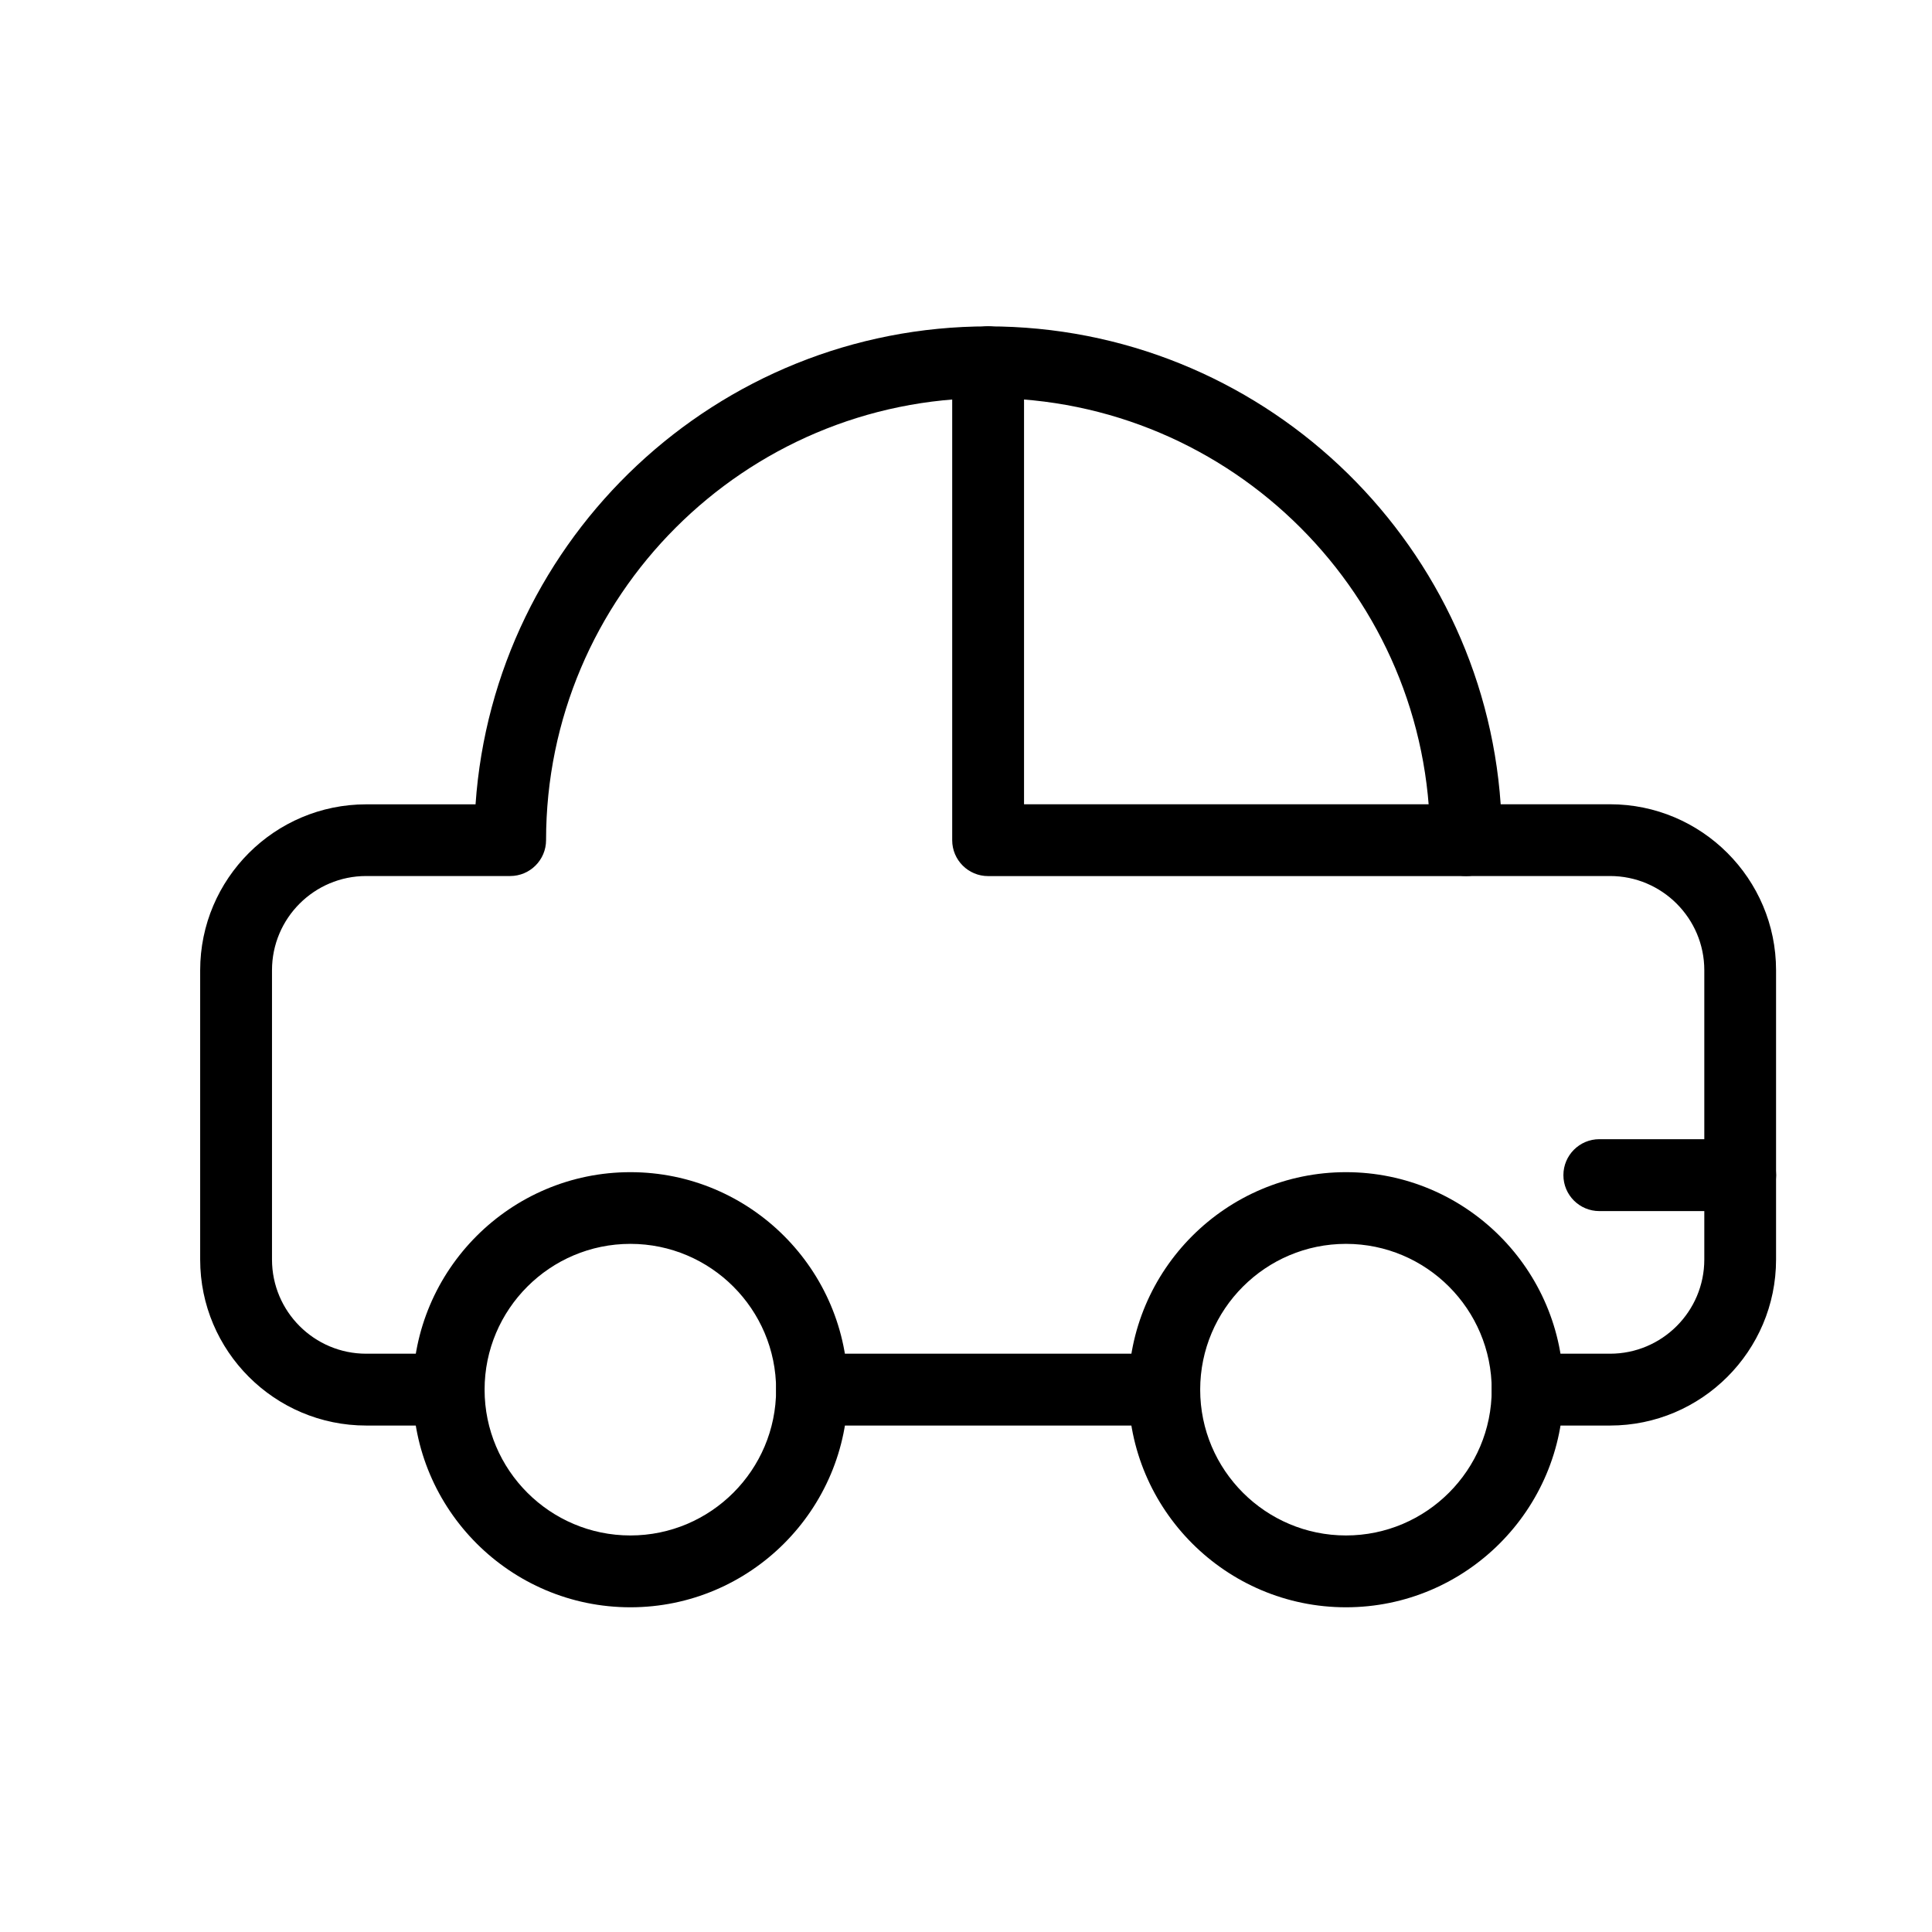 <?xml version="1.0" encoding="utf-8"?>
<!-- Generator: Adobe Illustrator 16.0.0, SVG Export Plug-In . SVG Version: 6.00 Build 0)  -->
<!DOCTYPE svg PUBLIC "-//W3C//DTD SVG 1.1//EN" "http://www.w3.org/Graphics/SVG/1.1/DTD/svg11.dtd">
<svg version="1.1" id="Ebene_1" xmlns="http://www.w3.org/2000/svg" xmlns:xlink="http://www.w3.org/1999/xlink" x="0px" y="0px"
	 width="28px" height="28px" viewBox="0 0 28 28" enable-background="new 0 0 28 28" xml:space="preserve">
<g>
	<g>
		<g>
			<g>
				<g>
					<path d="M23.334,20.66h-1.195c-0.287,0-0.52-0.232-0.52-0.52s0.232-0.521,0.52-0.521h1.195c0.753,0,1.366-0.612,1.366-1.365
						v-4.193c0-0.752-0.613-1.365-1.366-1.365h-2.087c-0.288,0-0.521-0.233-0.521-0.52c0-3.533-2.873-6.407-6.405-6.407
						c-3.533,0-6.407,2.874-6.407,6.407c0,0.287-0.233,0.52-0.52,0.52H5.307c-0.753,0-1.365,0.612-1.365,1.365v4.193
						c0,0.753,0.612,1.365,1.365,1.365h1.196c0.287,0,0.52,0.233,0.52,0.521s-0.233,0.52-0.52,0.52H5.307
						c-1.326,0-2.406-1.079-2.406-2.405v-4.193c0-1.326,1.08-2.405,2.406-2.405h1.585C7.16,7.792,10.39,4.73,14.321,4.73
						c3.931,0,7.16,3.062,7.428,6.926h1.585c1.326,0,2.406,1.079,2.406,2.405v4.193C25.74,19.581,24.66,20.66,23.334,20.66z"/>
				</g>
			</g>
		</g>
	</g>
	<g>
		<g>
			<g>
				<g>
					<path d="M16.874,20.66h-5.106c-0.288,0-0.52-0.232-0.52-0.52s0.232-0.521,0.52-0.521h5.106c0.287,0,0.52,0.233,0.52,0.521
						S17.161,20.66,16.874,20.66z"/>
				</g>
			</g>
		</g>
	</g>
	<g>
		<g>
			<g>
				<g>
					<path d="M9.136,23.294c-1.739,0-3.153-1.415-3.153-3.153s1.415-3.153,3.153-3.153c1.738,0,3.152,1.415,3.152,3.153
						S10.874,23.294,9.136,23.294z M9.136,18.027c-1.165,0-2.113,0.948-2.113,2.113s0.948,2.113,2.113,2.113
						c1.165,0,2.112-0.948,2.112-2.113S10.3,18.027,9.136,18.027z"/>
				</g>
			</g>
		</g>
	</g>
	<g>
		<g>
			<g>
				<g>
					<path d="M19.507,23.294c-1.738,0-3.153-1.415-3.153-3.153s1.415-3.153,3.153-3.153s3.152,1.415,3.152,3.153
						S21.245,23.294,19.507,23.294z M19.507,18.027c-1.165,0-2.113,0.948-2.113,2.113s0.948,2.113,2.113,2.113
						s2.112-0.948,2.112-2.113S20.672,18.027,19.507,18.027z"/>
				</g>
			</g>
		</g>
	</g>
	<g>
		<g>
			<g>
				<g>
					<path d="M25.22,17.552h-2.041c-0.287,0-0.521-0.232-0.521-0.521c0-0.287,0.233-0.521,0.521-0.521h2.041
						c0.288,0,0.521,0.233,0.521,0.521C25.74,17.319,25.508,17.552,25.22,17.552z"/>
				</g>
			</g>
		</g>
	</g>
	<g>
		<g>
			<g>
				<g>
					<path d="M21.247,12.697H14.32c-0.287,0-0.52-0.233-0.52-0.52V5.25c0-0.288,0.233-0.521,0.52-0.521
						c0.287,0,0.521,0.233,0.521,0.521v6.406h6.406c0.287,0,0.521,0.233,0.521,0.521C21.768,12.464,21.534,12.697,21.247,12.697z"/>
				</g>
			</g>
		</g>
	</g>
</g>
</svg>
